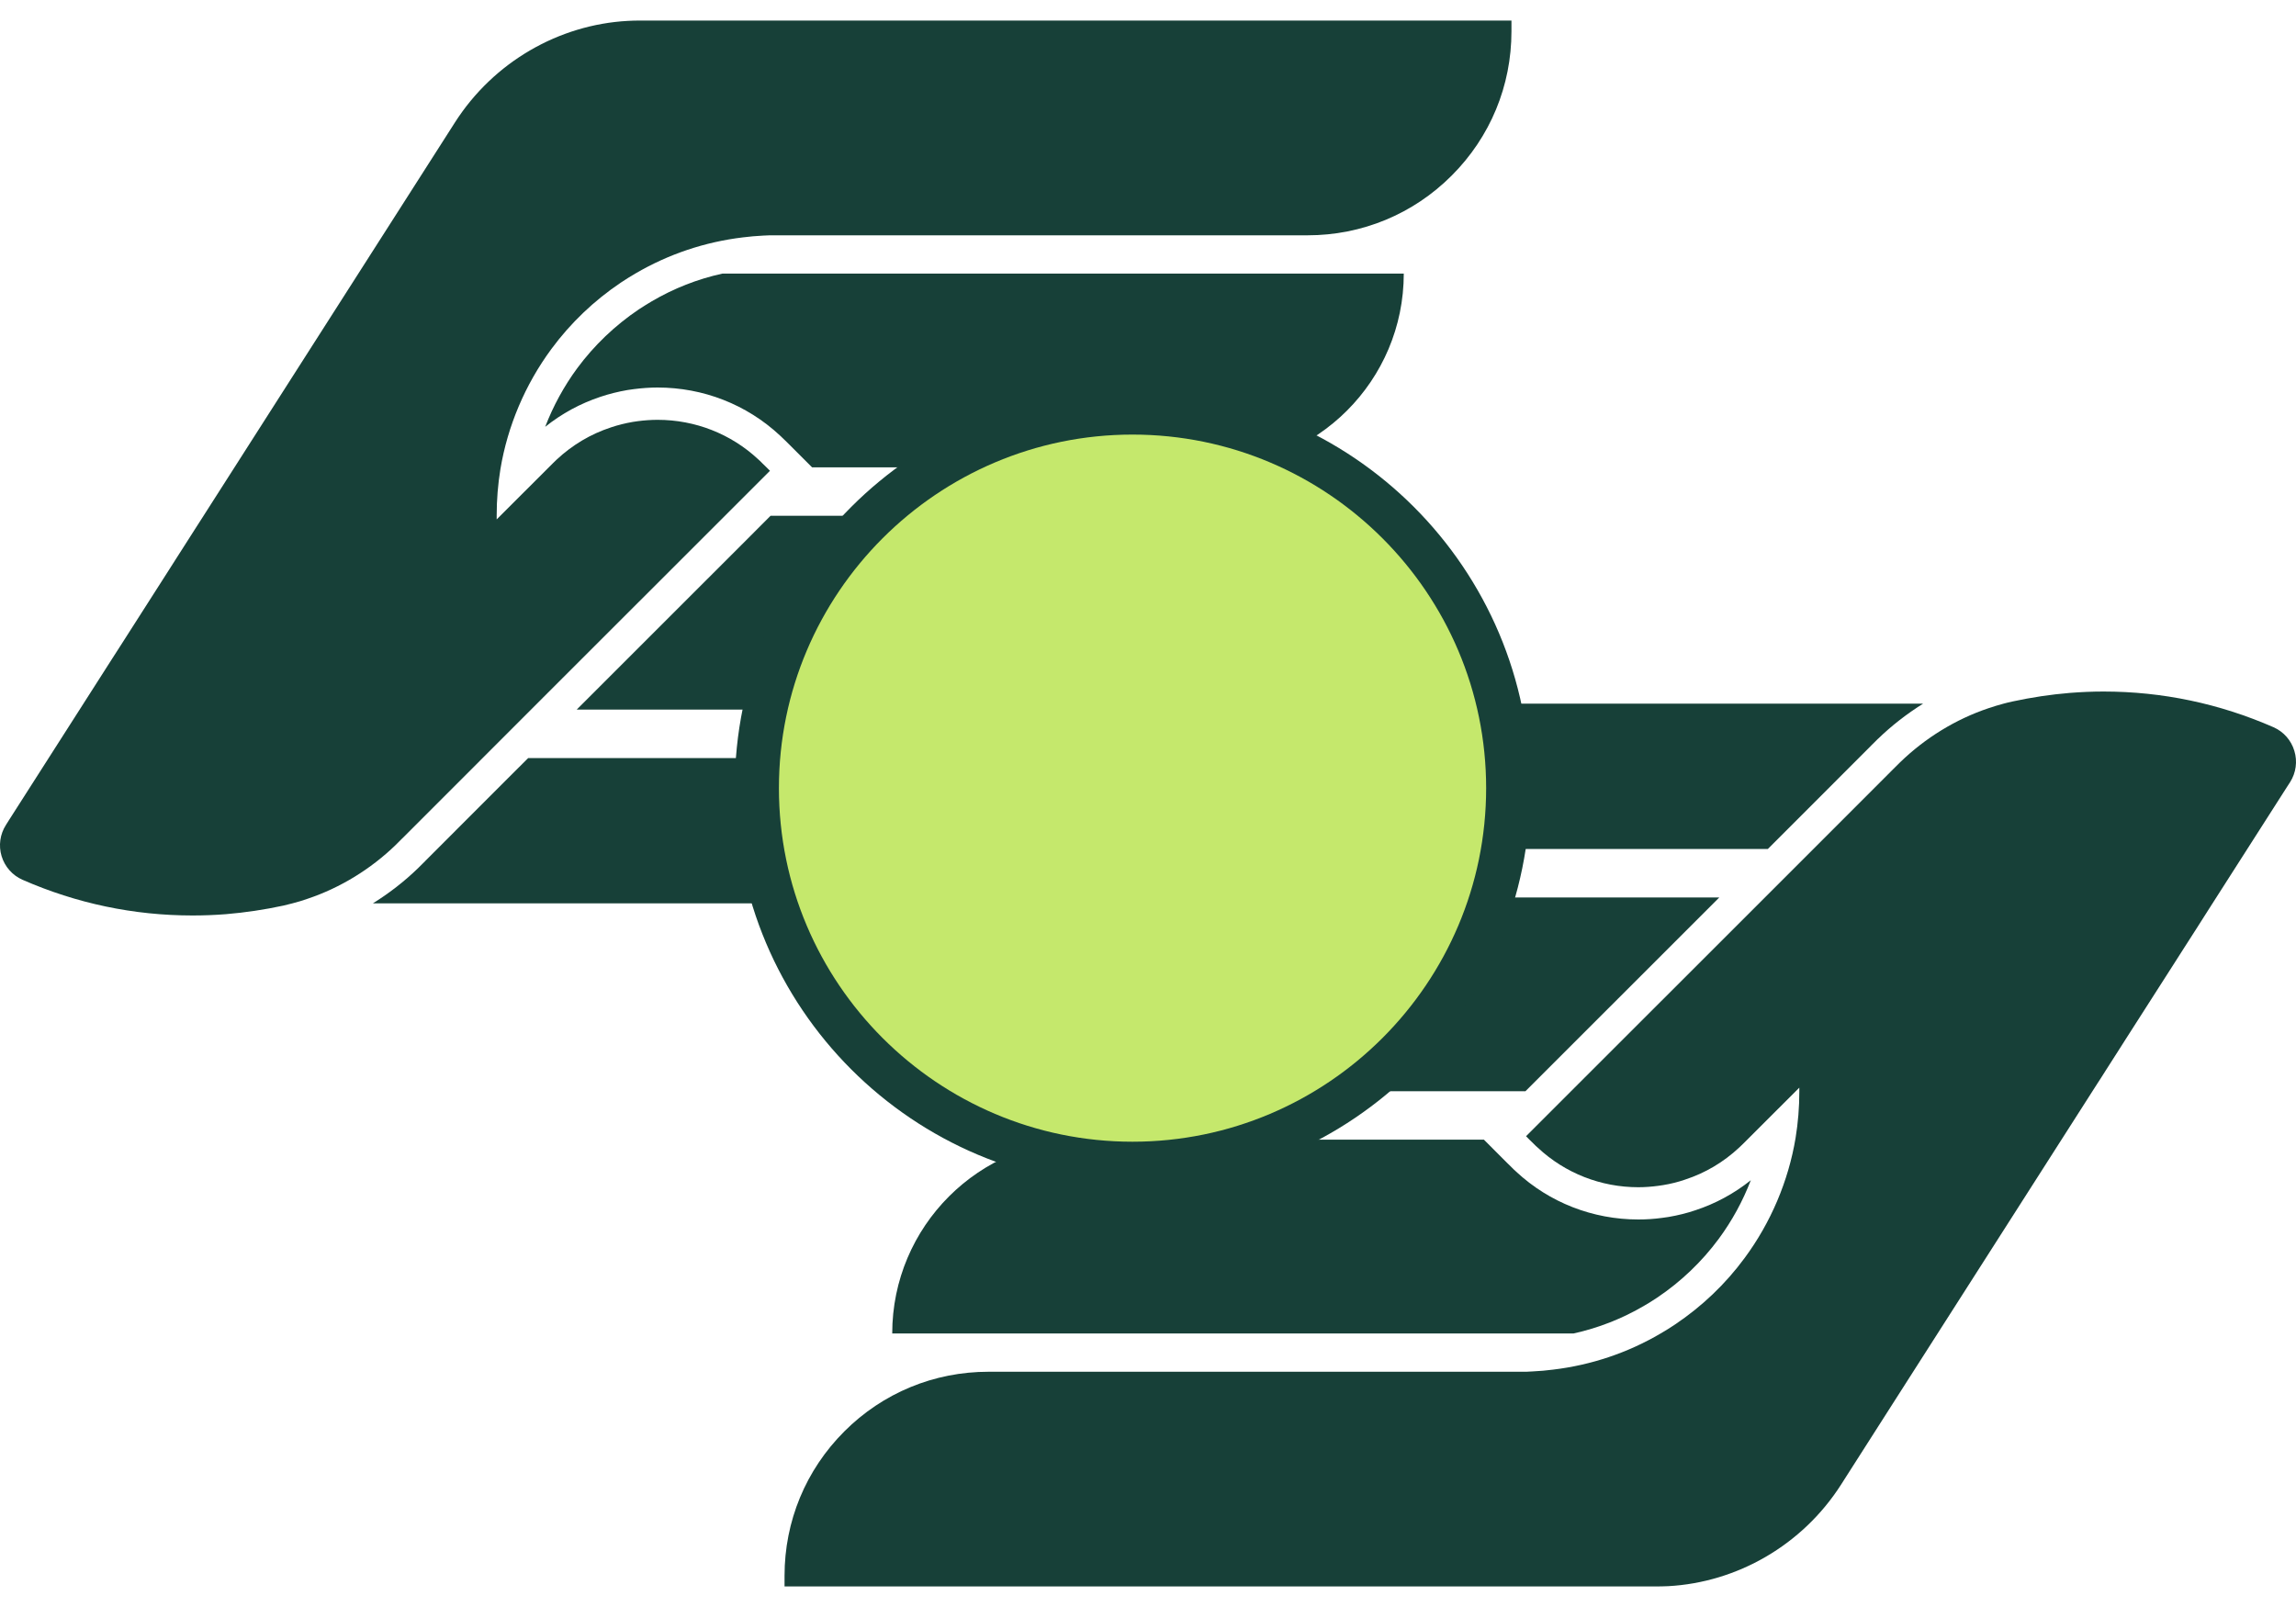 <svg width="40" height="28" viewBox="0 0 40 28" fill="none" xmlns="http://www.w3.org/2000/svg">
<g clip-path="url(#clip0_5665_3170)">
<path d="M15.544 23.234H27.414C27.848 23.138 28.261 22.976 28.647 22.749C28.72 22.707 28.793 22.661 28.87 22.61C29.285 22.331 29.648 21.985 29.944 21.584C30.175 21.271 30.363 20.926 30.502 20.564C30.212 20.795 29.889 20.971 29.537 21.087C29.39 21.137 29.232 21.176 29.069 21.204C29.029 21.21 28.994 21.215 28.957 21.22C28.817 21.239 28.677 21.248 28.544 21.248C27.748 21.248 26.993 20.953 26.415 20.416C26.38 20.384 26.349 20.355 26.321 20.325L26.252 20.258L25.852 19.857H18.921C17.988 19.857 17.144 20.235 16.533 20.846C15.922 21.457 15.544 22.302 15.544 23.234Z" fill="#174038"/>
<path d="M18.076 19.013H26.576L26.973 18.616L29.953 15.637H21.453C20.52 15.637 19.676 16.015 19.065 16.625C18.454 17.237 18.076 18.081 18.076 19.013Z" fill="#174038"/>
<path d="M20.609 14.693V14.793H30.798L31.196 14.395L32.588 13.002L32.593 12.996L32.71 12.88L32.712 12.877L32.715 12.876C32.955 12.643 33.221 12.437 33.504 12.26H23.042C21.698 12.26 20.609 13.349 20.609 14.693Z" fill="#174038"/>
<path d="M13.668 27.455V27.642H28.864C28.898 27.642 28.933 27.641 28.969 27.64C29 27.639 29.032 27.639 29.063 27.637C30.258 27.572 31.398 26.927 32.076 25.865C32.098 25.831 32.119 25.796 32.141 25.763L32.881 24.604C33.408 23.78 33.935 22.954 34.462 22.13C35.151 21.052 35.842 19.973 36.53 18.894C36.552 18.86 36.576 18.823 36.602 18.783C36.627 18.743 36.654 18.7 36.683 18.655C36.755 18.542 36.839 18.412 36.929 18.27C36.965 18.213 37.003 18.155 37.041 18.094C37.294 17.7 37.594 17.231 37.903 16.747C37.95 16.672 37.998 16.598 38.046 16.523C38.118 16.411 38.19 16.298 38.262 16.186C38.333 16.073 38.405 15.961 38.475 15.851C39.092 14.886 39.65 14.013 39.833 13.727C39.874 13.662 39.897 13.628 39.897 13.628C40 13.466 40.028 13.267 39.971 13.082C39.916 12.898 39.783 12.748 39.608 12.671C38.665 12.258 37.669 12.049 36.647 12.049C36.458 12.049 36.261 12.057 36.06 12.073C35.727 12.1 35.392 12.151 35.063 12.222C35.011 12.233 34.957 12.246 34.906 12.26C34.815 12.284 34.727 12.311 34.639 12.341C34.073 12.531 33.542 12.857 33.105 13.28L32.99 13.394L32.984 13.4L31.592 14.793L30.451 15.934L27.37 19.013L26.586 19.797L26.646 19.858L26.72 19.93C26.743 19.954 26.768 19.978 26.793 19.999C27.265 20.44 27.888 20.686 28.543 20.686C28.655 20.686 28.771 20.677 28.886 20.662C28.916 20.659 28.945 20.654 28.974 20.649C29.108 20.627 29.236 20.595 29.357 20.553C29.708 20.438 30.026 20.25 30.3 19.994C30.319 19.977 30.344 19.953 30.367 19.93L31.347 18.951V19.024C31.347 19.293 31.325 19.563 31.282 19.827C31.157 20.579 30.85 21.302 30.395 21.918C30.061 22.372 29.652 22.762 29.181 23.078C29.099 23.133 29.016 23.185 28.931 23.234C28.358 23.571 27.72 23.785 27.057 23.864C26.94 23.879 26.822 23.89 26.703 23.895L26.591 23.901H17.221C16.272 23.901 15.379 24.27 14.709 24.941C14.037 25.613 13.668 26.506 13.668 27.455Z" fill="#174038"/>
</g>
<g clip-path="url(#clip1_5665_3170)">
<path d="M24.456 4.767H12.586C12.152 4.862 11.739 5.024 11.353 5.251C11.28 5.294 11.207 5.34 11.13 5.39C10.714 5.67 10.352 6.016 10.056 6.416C9.825 6.73 9.637 7.075 9.498 7.437C9.788 7.205 10.111 7.03 10.463 6.913C10.61 6.864 10.768 6.824 10.931 6.796C10.971 6.791 11.006 6.785 11.043 6.78C11.184 6.762 11.323 6.752 11.456 6.752C12.252 6.752 13.007 7.048 13.585 7.585C13.62 7.617 13.651 7.646 13.679 7.675L13.748 7.743L14.148 8.143H21.079C22.012 8.143 22.856 7.765 23.467 7.154C24.078 6.543 24.456 5.699 24.456 4.767Z" fill="#174038"/>
<path d="M21.924 8.987H13.424L13.027 9.385L10.047 12.364H18.547C19.48 12.364 20.324 11.986 20.935 11.375C21.546 10.764 21.924 9.92 21.924 8.987Z" fill="#174038"/>
<path d="M19.391 13.307V13.208H9.202L8.804 13.605L7.412 14.998L7.407 15.004L7.29 15.12L7.288 15.123L7.285 15.125C7.045 15.358 6.779 15.564 6.496 15.74H16.958C18.302 15.74 19.391 14.651 19.391 13.307Z" fill="#174038"/>
<path d="M26.332 0.546V0.358H11.136C11.102 0.358 11.067 0.359 11.031 0.36C11 0.361 10.968 0.362 10.937 0.364C9.742 0.429 8.602 1.074 7.924 2.136C7.902 2.169 7.881 2.204 7.859 2.238L7.119 3.396C6.592 4.221 6.065 5.046 5.538 5.87C4.848 6.949 4.158 8.028 3.47 9.106C3.448 9.14 3.424 9.178 3.398 9.218C3.373 9.257 3.346 9.3 3.317 9.345C3.245 9.459 3.161 9.588 3.071 9.73C3.035 9.787 2.997 9.845 2.959 9.906C2.706 10.3 2.406 10.769 2.098 11.253C2.05 11.328 2.002 11.402 1.954 11.477C1.882 11.59 1.81 11.702 1.738 11.815C1.667 11.928 1.595 12.039 1.524 12.15C0.908 13.114 0.35 13.987 0.167 14.273C0.126 14.338 0.104 14.373 0.104 14.373C0 14.535 -0.028 14.734 0.028 14.918C0.084 15.102 0.217 15.252 0.392 15.329C1.335 15.742 2.331 15.951 3.353 15.951C3.542 15.951 3.739 15.944 3.94 15.928C4.273 15.9 4.608 15.85 4.937 15.779C4.989 15.767 5.043 15.754 5.094 15.74C5.185 15.717 5.273 15.69 5.361 15.659C5.927 15.469 6.458 15.144 6.895 14.721L7.01 14.606L7.016 14.601L8.408 13.208L9.549 12.066L12.63 8.987L13.414 8.203L13.354 8.143L13.28 8.071C13.257 8.046 13.232 8.023 13.207 8.001C12.735 7.561 12.112 7.315 11.457 7.315C11.345 7.315 11.229 7.323 11.114 7.338C11.084 7.342 11.055 7.347 11.026 7.351C10.892 7.374 10.764 7.406 10.643 7.447C10.292 7.562 9.974 7.751 9.7 8.006C9.681 8.024 9.656 8.047 9.633 8.071L8.653 9.05V8.977C8.653 8.708 8.675 8.437 8.718 8.174C8.843 7.422 9.15 6.699 9.605 6.082C9.94 5.628 10.348 5.238 10.819 4.922C10.901 4.868 10.984 4.815 11.069 4.766C11.642 4.43 12.28 4.215 12.943 4.136C13.06 4.121 13.178 4.111 13.297 4.105L13.409 4.1H22.779C23.728 4.1 24.621 3.73 25.291 3.059C25.963 2.387 26.332 1.495 26.332 0.546Z" fill="#174038"/>
</g>
<path d="M19.731 20.663C23.558 20.663 26.661 17.56 26.661 13.732C26.661 9.905 23.558 6.802 19.731 6.802C15.903 6.802 12.801 9.905 12.801 13.732C12.801 17.56 15.903 20.663 19.731 20.663Z" fill="#174038"/>
<path d="M19.73 19.893C16.334 19.893 13.57 17.129 13.57 13.732C13.57 10.336 16.334 7.572 19.73 7.572C23.127 7.572 25.891 10.336 25.891 13.732C25.891 17.129 23.127 19.893 19.73 19.893Z" fill="#C5E86C"/>
<defs>
<clipPath id="clip0_5665_3170">
<rect width="26.332" height="15.593" fill="white" transform="matrix(-1 0 0 1 40 12.049)"/>
</clipPath>
<clipPath id="clip1_5665_3170">
<rect width="26.332" height="15.593" fill="white" transform="matrix(1 0 0 -1 0 15.951)"/>
</clipPath>
</defs>
</svg>
